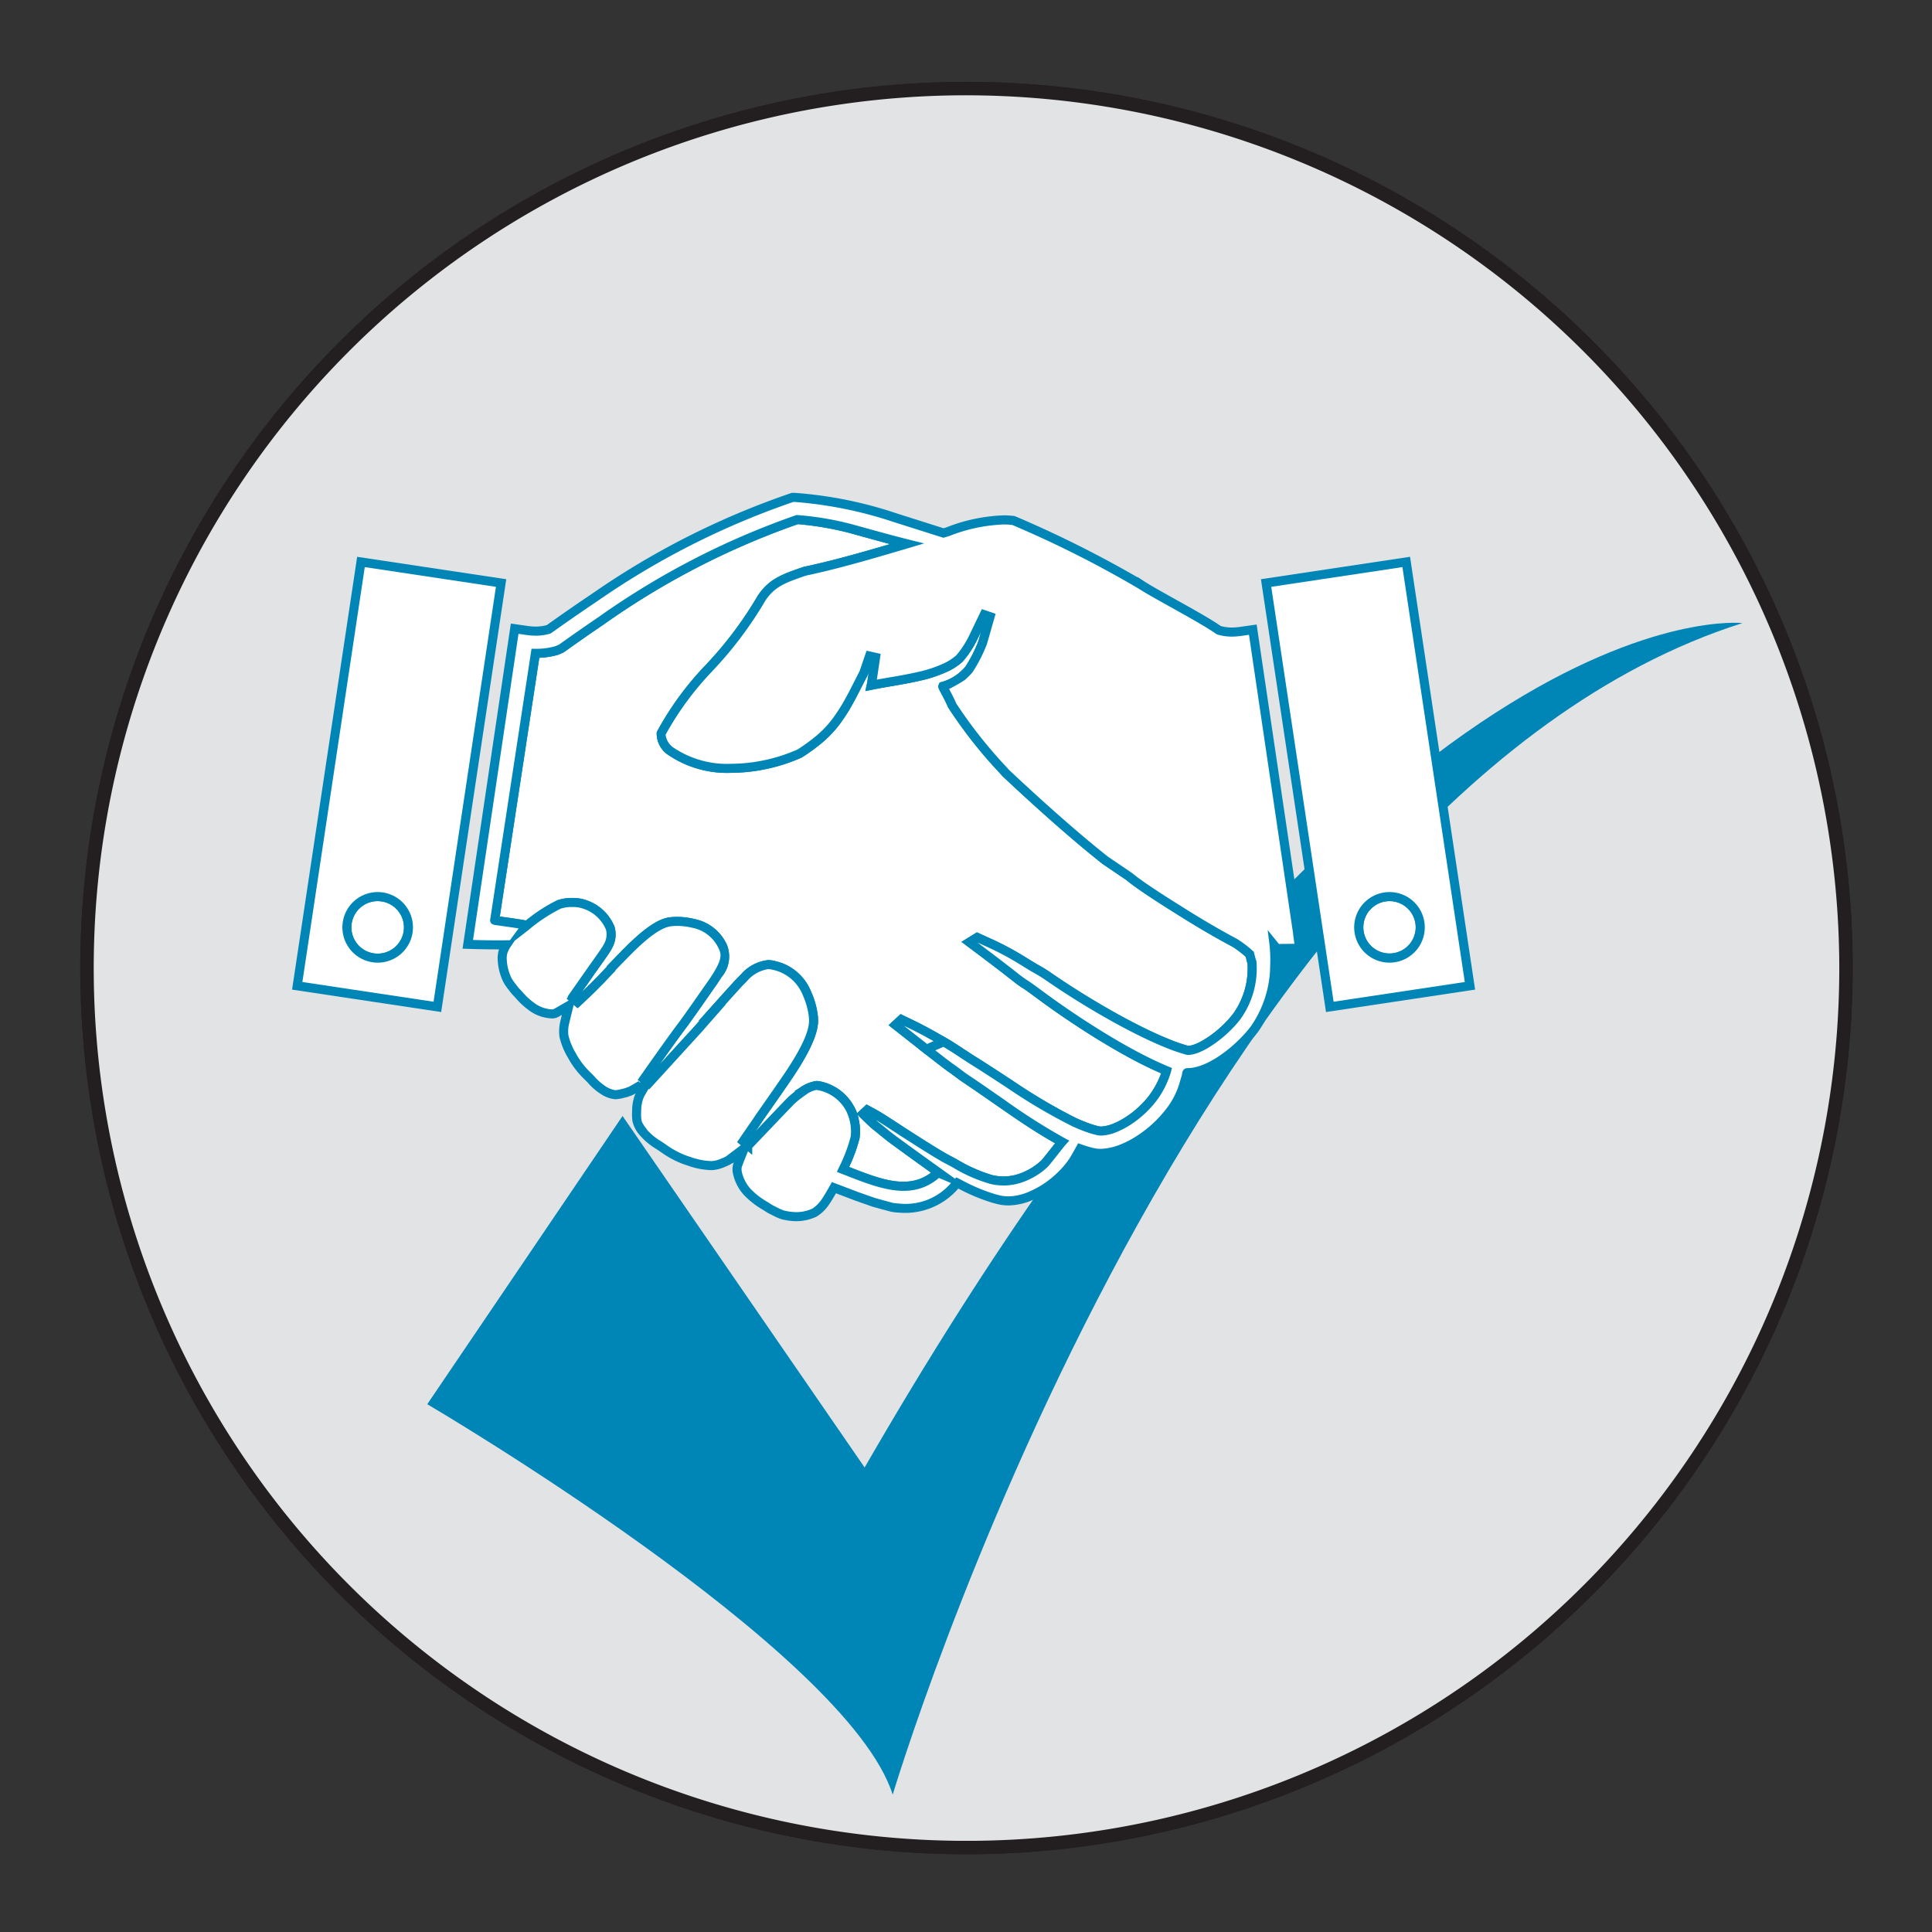 <svg xmlns="http://www.w3.org/2000/svg" viewBox="0 0 144 144"><rect x="0" y="0" width="144" height="144" fill="#333333" stroke="none"/><defs><style>      .cls-1 {        fill: #e2e3e4;      }      .cls-2 {        fill: #231f20;      }      .cls-3 {        fill: #0086b6;      }      .cls-4 {        fill: #9fddf9;        stroke: #231f20;        stroke-miterlimit: 10;        stroke-width: 0.2px;      }      .cls-5 {        fill: #fff;      }    </style></defs><g id="tub_graphic" data-name="tub graphic"><g><circle class="cls-1" cx="72.037" cy="72.155" r="65.552"></circle><path class="cls-2" d="M72.037,138.207A66.052,66.052,0,1,1,138.09,72.155,66.127,66.127,0,0,1,72.037,138.207Zm0-131.105A65.052,65.052,0,1,0,137.09,72.155,65.126,65.126,0,0,0,72.037,7.103Z"></path></g><g><line class="cls-3" x1="26.804" y1="58.187" x2="21.503" y2="48.165"></line><polygon class="cls-3" points="25.952 58.637 21.437 48.2 21.57 48.129 27.655 57.736 25.952 58.637"></polygon></g><g><line class="cls-3" x1="23.907" y1="68.394" x2="13.67" y2="73.265"></line><polygon class="cls-3" points="24.321 69.263 13.702 73.333 13.638 73.197 23.494 67.525 24.321 69.263"></polygon></g><g><line class="cls-3" x1="22.255" y1="61.994" x2="11.306" y2="59.054"></line><polygon class="cls-3" points="22.005 62.924 11.286 59.127 11.325 58.981 22.505 61.064 22.005 62.924"></polygon></g><path class="cls-4" d="M27.755,71.454S42.34,98.861,43.782,100.464s6.731,2.885,7.052,4.488,2.244,1.763,0,3.205-4.488,5.77.16,5.129,5.129-1.923,5.129-1.923l-1.122-5.93H81.782C73.529,100.848,65.17,95.329,59.97,89.565c-4.441-4.923-8.542-10.363-12.352-15.529C37.808,72.129,29.798,70.773,27.755,71.454Z"></path><path class="cls-4" d="M29.838,60.075c-3.205,0-7.853,2.404-4.007,6.411,0,0,.641.801,9.296,1.763,2.465.274,5.762.821,9.32,1.482-2.324-3.151-4.536-6.095-6.646-8.635A80.189,80.189,0,0,0,29.838,60.075Z"></path><g><path class="cls-3" d="M81.447,80.43c-9.645-1.438-22.861-4.261-33.829-6.393,3.81,5.166,7.911,10.606,12.352,15.529,5.2,5.764,13.559,11.282,21.812,15.867H97.955l-.32,5.61s3.366,1.923,4.968,2.084,4.488-.16,4.488-1.282-2.404-3.045-3.366-3.045-2.404-2.564-1.442-3.205,4.167-1.282,6.571-3.846S123.759,79.147,123.759,79.147,99.718,83.154,81.447,80.43Z"></path><path class="cls-3" d="M122.637,68.73c-.264-.013-.669,0-1.197.033V49.459c.096-.938.375-5.319-2.361-8.459-1.809-2.076-4.44-3.128-7.822-3.128a8.61,8.61,0,0,0-6.607,2.847c-4.155,4.634-3.354,13.183-3.248,14.142l4.312-.469c-.223-2.08-.266-8.071,2.17-10.782a4.222,4.222,0,0,1,3.373-1.401,5.773,5.773,0,0,1,4.538,1.625c1.72,1.953,1.33,5.184,1.327,5.206l-.02.147V69.126c-8.852.791-26.133,2.243-41.105-.556-19.714-3.686-23.56-4.968-23.56-4.968s-8.051-1.464-14.636-2.505c2.111,2.54,4.322,5.484,6.646,8.635,8.937,1.659,19.525,4.036,22.734,4.609,4.488.801,28.689,5.93,51.608,1.442,7.034-1.377,8.495-.801,8.975-4.327S125.843,68.89,122.637,68.73Z"></path></g><g><line class="cls-3" x1="34.75" y1="58.526" x2="33.516" y2="47.256"></line><polygon class="cls-3" points="33.793 58.631 33.441 47.265 33.591 47.248 35.707 58.421 33.793 58.631"></polygon></g></g><g id="hands_graphic" data-name="hands graphic"><g><circle class="cls-1" cx="72.037" cy="72.155" r="65.552"></circle><path class="cls-2" d="M72.037,138.207A66.052,66.052,0,1,1,138.09,72.155,66.127,66.127,0,0,1,72.037,138.207Zm0-131.105A65.052,65.052,0,1,0,137.09,72.155,65.126,65.126,0,0,0,72.037,7.103Z"></path></g><path class="cls-3" d="M46.401,83.179,31.846,104.661s31.283,18.352,34.691,29.104c0,0,22.166-74.261,63.337-87.325,0,0-27.343-3.104-65.43,62.937Z"></path><g><g><path class="cls-5" d="M93.147,71.121a8.497,8.497,0,0,0-1.101-.841l-.464-.25c-1.163-.63-2.576-1.469-3.825-2.267,0,0-2.702-1.667-3.564-2.412L82.382,64.124c-3.412-2.696-7.436-6.526-7.436-6.526a36.887,36.887,0,0,1-3.973-5.017c-.395-.901-.748-1.407-.688-1.422a6.719,6.719,0,0,0,1.427-.751,6.139,6.139,0,0,0,.504-.501,10.71,10.71,0,0,0,1.028-2.019l.549-1.925-.438-.149L72.5,47.598a7.187,7.187,0,0,1-.981,1.474,4.165,4.165,0,0,1-.878.604,9.476,9.476,0,0,1-2.134.732c-.756.176-1.544.31-2.306.439-.5.086-.883.156-1.265.234l.005-.023c.051-.22.29-1.874.318-2.062l-.451-.102L64.386,50.14l-.791,1.55-.063.117c-.072.135-.141.266-.213.393a13.292,13.292,0,0,1-1.01,1.585,8.085,8.085,0,0,1-1.257,1.32,14.662,14.662,0,0,1-1.441,1.05,12.771,12.771,0,0,1-5.123,1.108,7.48,7.48,0,0,1-4.422-1.228,1.597,1.597,0,0,1-.785-1.374,22.741,22.741,0,0,1,3.553-4.854,28.641,28.641,0,0,0,3.937-5.241c.782-1.148,1.647-1.449,3.214-1.99,2.386-.506,4.703-1.187,7.161-1.909l.032-.009c.139-.041.282-.084.422-.126-1.276-.318-3.593-.967-4.213-1.138a22.675,22.675,0,0,0-3.968-.667,58.492,58.492,0,0,0-14.598,7.529c-.909.617-1.87,1.286-2.895,2.018l-.09.064-.315.139-.068.018a5.359,5.359,0,0,1-1.547.2L36.87,68.592c-.013.009.783.114,1.463.215.415.062.787.122.907.159l-.071.098a12.364,12.364,0,0,1,2.505-1.653,3.039,3.039,0,0,1,1.001-.143,2.676,2.676,0,0,1,.959.16,3.113,3.113,0,0,1,1.849,1.749,1.762,1.762,0,0,1-.084,1.179,3.457,3.457,0,0,1-.309.535c-.15.235-.509.737-.747,1.07-.092.129-.168.235-.21.297l-1.376,1.965.027.024-.1.142.34.3.021-.019.021.019c.038-.036.933-.872,1.216-1.165.043-.046.331-.334.515-.517.201-.219.446-.478.706-.747l.052-.055.004-.047c.493-.513,1.008-1.036,1.307-1.337,2.021-2.022,2.828-2.093,3.261-2.131.113-.009.229-.013.344-.013A5.114,5.114,0,0,1,51.66,68.82a3.057,3.057,0,0,1,2.23,1.776c.32.64.103,1.22-.408,2.069l-.036.056c-.044.069-.12.19-.208.324-.123.185-.222.328-.286.41-.007.009-.656.945-1.252,1.792-.286.404-.569.803-.774,1.083l-.073.097c-.059.079-.128.171-.203.272-.775,1.032-2.649,3.704-2.667,3.731l.347.287.019-.021.023.019L52.14,76.588c.109-.13.266-.308.451-.519l.52-.592-.049.013c.759-.851,1.634-1.817,1.7-1.886l.022-.023c.2-.237.485-.523.599-.635l.059-.058a2.822,2.822,0,0,1,1.816-.994,1.62,1.62,0,0,1,.424.06,3.429,3.429,0,0,1,2.465,2.091,5.77,5.77,0,0,1,.473,1.68c.05.493.144,1.412-1.645,4.135-.455.697-1.527,2.222-2.04,2.954-.166.236-.289.414-.347.498-.245.37-.364.54-.486.716-.065.092-.121.173-.188.27l-.524.764.34.288.019-.02.023.02.068-.072.015.013c.026-.028,2.641-2.774,2.943-3.078.057-.062.112-.118.169-.174a6.494,6.494,0,0,1,.614-.506l.234-.169-.013-.011a2.41,2.41,0,0,1,1.038-.447,1.186,1.186,0,0,1,.171.013A3.36,3.36,0,0,1,63.32,82.562a3.712,3.712,0,0,1,.421,2.194,11.887,11.887,0,0,1-.908,2.406c2.652,1.037,5.096,2.091,7.086.238.001-.001.045.018.118.049-.651-.466-2.165-1.548-3.477-2.513-.477-.351-.885-.716-1.257-1-.262-.201-.979-.917-.979-.917l.131-.121.181-.168s.388.207.514.278c.591.332,1.459.92,2.367,1.504,1.242.799,2.526,1.609,3.103,1.91a15.391,15.391,0,0,0,3.273,1.496,3.851,3.851,0,0,0,2.281-.147,4.974,4.974,0,0,0,1.665-1.025c.137-.125,1.203-1.507,1.32-1.635a47.983,47.983,0,0,1-4.588-2.929l-.749-.52c-.606-.42-1.233-.854-1.865-1.274-.128-.083-.301-.213-.481-.349-.174-.13-.404-.302-.59-.428-.199-.135-.985-.744-1.82-1.396-1.116-.872-2.318-1.822-2.318-1.822l.434-.402.73.351c.498.234,1.47.746,2.427,1.31.361.213.721.434,1.051.65.552.365.925.607,1.142.743.733.457,1.484.948,2.087,1.342l.608.398a42.191,42.191,0,0,0,4.776,2.825,11.255,11.255,0,0,0,1.208.491c.201.067.393.122.583.168l.113.023c.015.002.029.005.043.006.031.002.073.005.116.006l.047-.001a3.005,3.005,0,0,0,.954-.224,5.842,5.842,0,0,0,1.04-.545,7.371,7.371,0,0,0,1.804-1.662,6.504,6.504,0,0,0,1.043-2.065c-.228-.095-.45-.194-.674-.294-.579-.263-1.167-.555-1.801-.896-1.079-.58-2.187-1.236-3.387-2.003-1.122-.718-2.211-1.462-3.236-2.21-.154-.108-1.169-.874-1.468-1.053a6.263,6.263,0,0,1-.531-.376c-.056-.042-.89-.712-2.717-2.087l-.879-.658.576-.355.735.334a21.922,21.922,0,0,1,2.388,1.24l.098.061c.468.289.998.617,1.182.717a9.907,9.907,0,0,1,.949.59c.255.177.515.351.773.524,1.025.682,2.095,1.346,3.177,1.973,1.169.678,2.236,1.248,3.261,1.741.59.284,1.127.523,1.641.729a12.273,12.273,0,0,0,1.477.505l.042.001c.885.005,2.648-1.231,3.632-2.544l.013-.017a6.124,6.124,0,0,0,1.111-3.951C93.31,71.771,93.247,71.495,93.147,71.121Z"></path><path class="cls-3" d="M72.746,88.973l-2.761-1.18c-2.042,1.736-4.45.791-6.997-.208l-.611-.239.15-.325a11.555,11.555,0,0,0,.883-2.329,3.421,3.421,0,0,0-.375-1.95,3.03,3.03,0,0,0-2.074-1.49.847.847,0,0,0-.124-.01h-.001a1.794,1.794,0,0,0-.654.271l-.405.292a6.161,6.161,0,0,0-.581.48c-.046.045-.097.097-.15.155-.309.312-2.925,3.059-2.946,3.081l-.033.035v.521l-1.129-.954.697-1.016c.067-.098.124-.18.19-.274l.015-.021c.116-.166.234-.336.466-.686.061-.09.185-.268.352-.505l.106-.151c.526-.75,1.506-2.147,1.928-2.794,1.724-2.624,1.638-3.465,1.592-3.917a5.454,5.454,0,0,0-.437-1.56,3.107,3.107,0,0,0-2.253-1.919,1.282,1.282,0,0,0-.338-.048H57.25a2.581,2.581,0,0,0-1.58.904l-.051.05c-.084.083-.376.374-.578.613l-.039.041c-.041.043-.449.493-.939,1.038l.03-.008-1.301,1.481c-.16.183-.296.338-.394.454l-3.995,4.377-.023-.019-.018.02-.834-.69.177-.255c.017-.024,1.891-2.697,2.675-3.741.074-.101.144-.193.204-.273l.072-.096c.201-.275.483-.673.768-1.075.469-.666.972-1.389,1.167-1.669.056-.081.089-.128.091-.13.043-.056.123-.165.274-.394.085-.131.161-.251.204-.319l.038-.059c.518-.861.614-1.284.389-1.734a2.738,2.738,0,0,0-2.022-1.602,4.796,4.796,0,0,0-1.097-.131c-.1,0-.209.003-.316.012-.359.031-1.114.097-3.048,2.033-.294.295-.76.769-1.22,1.246l-.004.046-.135.141c-.276.286-.511.536-.701.743-.254.253-.486.485-.515.517-.25.259-.934.902-1.216,1.166l-.24.225-.023-.02-.022.02-.796-.703.102-.144-.026-.023,1.548-2.21c.038-.054.102-.145.18-.254l.05-.07c.23-.322.578-.809.719-1.03a3.213,3.213,0,0,0,.282-.483,1.444,1.444,0,0,0,.079-.932,2.78,2.78,0,0,0-1.658-1.553,2.341,2.341,0,0,0-.835-.136,2.656,2.656,0,0,0-.873.119,12.039,12.039,0,0,0-2.425,1.607l-1.883,1.458,1.161-1.591c-.102-.016-.223-.035-.37-.057-.279-.042-.578-.084-.832-.12-.18-.025-.337-.048-.45-.064-.227-.034-.406-.06-.46-.287l-.015-.064,3.09-20.255.296.006a5.048,5.048,0,0,0,1.456-.189l.042-.011.259-.114.063-.044c1.006-.719,1.982-1.399,2.9-2.022A58.85,58.85,0,0,1,59.306,38.408l.057-.02.061.001a22.839,22.839,0,0,1,4.042.676l.263.073c.843.234,2.817.783,3.954,1.067l1.198.298-1.338.399c-.09.027-.18.054-.269.08l-.057.017c-2.446.719-4.757,1.398-7.141,1.904-1.528.527-2.301.797-3.017,1.841a28.711,28.711,0,0,1-3.931,5.241l-.041.047a22.614,22.614,0,0,0-3.475,4.724,1.359,1.359,0,0,0,.659,1.014,7.147,7.147,0,0,0,4.218,1.159h.03A12.44,12.44,0,0,0,59.45,55.858a14.232,14.232,0,0,0,1.384-1.01,7.769,7.769,0,0,0,1.205-1.265,13.014,13.014,0,0,0,.985-1.547c.071-.126.139-.254.209-.387l.064-.119.777-1.522.512-1.51,1.053.237-.051.347c-.102.699-.18,1.225-.235,1.573.236-.044.491-.09.792-.141.758-.129,1.54-.261,2.286-.435a9.156,9.156,0,0,0,2.056-.703,3.819,3.819,0,0,0,.805-.554,7.095,7.095,0,0,0,.902-1.368l.987-2.056,1.025.349-.648,2.263A11.174,11.174,0,0,1,72.47,50.13a6.266,6.266,0,0,1-.533.53l-.044.033a10.19,10.19,0,0,1-1.154.656c.133.247.328.611.538,1.087a34.561,34.561,0,0,0,3.735,4.729l.176.199c.227.216,4.117,3.899,7.393,6.488l1.833,1.244c.832.719,3.493,2.364,3.52,2.38,1.252.8,2.674,1.643,3.809,2.258l.463.25a8.167,8.167,0,0,1,1.159.88l.081.068.027.102c.049.181.088.34.118.457l.017.067.029.018.017.165a6.457,6.457,0,0,1-1.165,4.173l-.027.037c-.947,1.264-2.813,2.676-3.895,2.676H88.56l-.088-.002-.035-.009a12.666,12.666,0,0,1-1.52-.519c-.52-.209-1.063-.45-1.663-.739-1.031-.496-2.106-1.069-3.285-1.753-1.089-.631-2.164-1.299-3.195-1.984-.26-.174-.521-.35-.778-.527a9.544,9.544,0,0,0-.917-.571c-.183-.099-.661-.394-1.123-.68l-.175-.109a21.623,21.623,0,0,0-2.349-1.22l-.571-.26-.001.001.482.361c1.032.777,1.922,1.46,2.644,2.03l.073.057c.233.175.382.286.499.355.218.13.722.5,1.219.868.131.097.231.171.272.2,1.022.746,2.105,1.486,3.224,2.202,1.197.766,2.298,1.417,3.364,1.99.627.336,1.209.626,1.781.886.22.099.44.196.664.29l.268.111-.07.281a6.812,6.812,0,0,1-1.103,2.189,7.715,7.715,0,0,1-1.887,1.74,6.198,6.198,0,0,1-1.102.577,3.351,3.351,0,0,1-1.064.247l-.053.001c-.062-.001-.112-.004-.147-.006-.026-.002-.04-.005-.055-.007l-.144-.028c-.212-.051-.412-.108-.623-.179a11.615,11.615,0,0,1-1.244-.506,41.81,41.81,0,0,1-4.748-2.804l-.677-.443c-.665-.435-1.373-.896-2.082-1.338-.221-.138-.596-.383-1.149-.748-.301-.198-.651-.413-1.036-.641-.964-.569-1.919-1.07-2.399-1.296l-.389-.188c.448.353,1.189.936,1.895,1.488,1.286,1.005,1.69,1.307,1.802,1.383.187.127.409.293.587.426l.016.012c.161.122.342.258.463.337.614.408,1.212.821,1.873,1.28l.836.58A46.827,46.827,0,0,0,79.32,84.812l.383.206-.294.32c-.039.043-.259.321-.452.566-.554.702-.8,1.009-.889,1.09a5.291,5.291,0,0,1-1.773,1.091l-.04.015a4.221,4.221,0,0,1-2.416.149,11.378,11.378,0,0,1-2.818-1.233c-.204-.11-.392-.212-.555-.296-.489-.255-1.513-.885-3.131-1.926-.256-.165-.509-.33-.753-.489-.469-.306-.919-.6-1.29-.825.087.08.164.146.216.186.159.121.324.257.498.4.238.196.484.398.753.596,1.225.901,2.651,1.922,3.336,2.413Zm-9.458-1.996c2.355.924,4.408,1.715,6.105.425-.752-.538-1.967-1.411-3.033-2.195-.284-.209-.537-.417-.782-.618-.168-.138-.327-.269-.48-.386-.272-.208-.937-.872-1.012-.947l-.167-.168a4.185,4.185,0,0,1,.153,1.732A11.24,11.24,0,0,1,63.288,86.977Zm1.297-4.659.212.113s.393.21.521.282c.434.244,1.017.625,1.635,1.027.243.159.495.323.749.487,1.601,1.03,2.607,1.649,3.077,1.895.165.085.356.189.564.301A11.34,11.34,0,0,0,73.95,87.583a3.559,3.559,0,0,0,2.067-.115l.041-.015a4.649,4.649,0,0,0,1.556-.959c.078-.077.538-.661.813-1.009.083-.106.155-.197.216-.274-1.474-.822-2.847-1.772-4.177-2.693l-.836-.581c-.659-.457-1.254-.868-1.859-1.27-.138-.09-.322-.228-.498-.361l-.014-.01c-.173-.129-.388-.29-.562-.408-.178-.12-.779-.582-1.839-1.409-1.117-.873-2.32-1.823-2.32-1.823l-.31-.245.893-.826.937.451c.49.23,1.469.744,2.452,1.324.395.233.753.454,1.064.658.549.363.92.604,1.136.739.714.445,1.426.909,2.093,1.346l.676.442a41.339,41.339,0,0,0,4.668,2.759,10.949,10.949,0,0,0,1.17.476c.192.064.373.116.554.16l.101.02c.025.003.06.005.096.005l.035-.001a2.688,2.688,0,0,0,.84-.201,5.5,5.5,0,0,0,.979-.513,7.019,7.019,0,0,0,1.72-1.584,6.606,6.606,0,0,0,.903-1.667q-.203-.088-.404-.179c-.587-.267-1.183-.563-1.823-.907-1.082-.582-2.197-1.241-3.409-2.016-1.13-.724-2.225-1.471-3.253-2.222-.037-.026-.143-.104-.28-.206-.335-.247-.957-.708-1.162-.83a6.515,6.515,0,0,1-.561-.396l-.085-.067c-.719-.567-1.604-1.247-2.632-2.02l-1.275-.955,1.15-.71.899.409a22.27,22.27,0,0,1,2.425,1.26l.175.108c.433.267.923.57,1.089.66a10.197,10.197,0,0,1,.981.61c.253.175.511.349.768.52,1.018.677,2.081,1.337,3.159,1.962,1.164.675,2.224,1.241,3.239,1.729.585.282,1.115.517,1.621.72a12.263,12.263,0,0,0,1.396.481c.712-.007,2.388-1.113,3.359-2.409l.008-.011a5.793,5.793,0,0,0,1.054-3.689c-.015-.049-.03-.11-.049-.187-.023-.092-.053-.21-.088-.345a8.062,8.062,0,0,0-.963-.733l-.463-.25c-1.165-.631-2.567-1.462-3.847-2.28-.106-.065-2.7-1.668-3.587-2.428l-1.816-1.231c-3.385-2.675-7.419-6.508-7.459-6.546l-.02-.021-.185-.209a34.588,34.588,0,0,1-3.836-4.879l-.008-.018c-.207-.472-.402-.832-.531-1.071-.175-.323-.24-.444-.162-.619l.067-.152.167-.044a3.617,3.617,0,0,0,1.757-1.146,10.328,10.328,0,0,0,.963-1.905l.201-.704-.321.668a7.419,7.419,0,0,1-1.058,1.578,4.506,4.506,0,0,1-.949.654,9.789,9.789,0,0,1-2.212.761c-.767.179-1.56.313-2.326.443-.507.087-.882.156-1.255.232l-.505.102.111-.52c.009-.041.039-.196.144-.89l-.068.19-.858,1.673c-.072.136-.143.269-.216.399A13.639,13.639,0,0,1,62.578,53.99a8.44,8.44,0,0,1-1.309,1.375,14.995,14.995,0,0,1-1.473,1.074l-.049.026a13.13,13.13,0,0,1-5.229,1.137h-.032A7.817,7.817,0,0,1,49.86,56.304a1.911,1.911,0,0,1-.914-1.683l.007-.057.026-.052A22.909,22.909,0,0,1,52.58,49.585l.042-.047a28.148,28.148,0,0,0,3.853-5.133l.017-.028c.848-1.244,1.802-1.574,3.383-2.119l.04-.011c2.142-.454,4.235-1.052,6.423-1.694-1.034-.276-2.195-.599-2.791-.764l-.25-.069a23.005,23.005,0,0,0-3.823-.653A58.237,58.237,0,0,0,45.01,46.535c-.913.619-1.885,1.296-2.888,2.013l-.151.098-.366.157-.068.018a5.89,5.89,0,0,1-1.341.209L37.254,68.311l.291.041c.256.036.556.078.837.12.459.068.693.109.823.137a12.091,12.091,0,0,1,2.342-1.512,3.364,3.364,0,0,1,1.129-.168,3.011,3.011,0,0,1,1.082.184A3.444,3.444,0,0,1,45.8,69.06a2.065,2.065,0,0,1-.085,1.415l-.009.021a3.81,3.81,0,0,1-.339.588c-.143.225-.483.7-.731,1.047l-.049.069c-.076.107-.139.195-.177.249l-1.045,1.492c.264-.251.54-.515.673-.653.059-.064.516-.518.52-.522.176-.192.405-.434.67-.71l.004-.048.083-.086c.488-.508.998-1.026,1.311-1.341,2.109-2.111,2.995-2.187,3.471-2.229.129-.01.255-.015.375-.014a5.416,5.416,0,0,1,1.281.158,3.383,3.383,0,0,1,2.438,1.948,2.368,2.368,0,0,1-.42,2.394l-.039.061c-.045.071-.123.193-.211.329-.133.2-.234.345-.302.434l-.073.105c-.195.28-.699,1.005-1.169,1.673-.288.406-.572.807-.778,1.088l-.076.1c-.059.078-.127.169-.201.27-.426.568-1.181,1.626-1.779,2.47L51.89,76.361c.06-.072.142-.166.238-.276l-.063.017.745-.835c.732-.821,1.631-1.814,1.708-1.894l.017-.017c.219-.257.523-.561.612-.648l.059-.058a3.111,3.111,0,0,1,2.045-1.09h.01a1.95,1.95,0,0,1,.512.072,3.758,3.758,0,0,1,2.675,2.263,6.078,6.078,0,0,1,.508,1.799c.054.536.156,1.532-1.698,4.356-.428.656-1.412,2.059-1.941,2.812l-.105.15c-.165.235-.288.412-.345.496-.233.352-.353.525-.471.694l-.016.022-.077.111c.803-.843,2.045-2.144,2.256-2.357.052-.057.111-.117.172-.177a6.944,6.944,0,0,1,.533-.45l-.034-.028.389-.252a2.798,2.798,0,0,1,1.219-.501h.004a1.537,1.537,0,0,1,.219.017,3.689,3.689,0,0,1,2.546,1.798,2.8,2.8,0,0,1,.275.587Z"></path></g><g><path class="cls-5" d="M103.225,66.853a2.293,2.293,0,1,0,2.608,1.926A2.292,2.292,0,0,0,103.225,66.853Z"></path><path class="cls-3" d="M103.56,71.751a2.631,2.631,0,0,1-.385-5.232h0a2.63,2.63,0,0,1,.782,5.202A2.659,2.659,0,0,1,103.56,71.751Zm.01-4.586a1.98,1.98,0,0,0-.295.022h0a1.948,1.948,0,1,0,.295-.022Z"></path></g><g><path class="cls-5" d="M28.491,66.853a2.293,2.293,0,1,0,1.926,2.608A2.292,2.292,0,0,0,28.491,66.853Z"></path><path class="cls-3" d="M28.155,71.751a2.634,2.634,0,0,1-2.607-3.022,2.63,2.63,0,1,1,2.607,3.022Zm-.01-4.586a1.96,1.96,0,1,0,.295.022h0A1.981,1.981,0,0,0,28.145,67.165Z"></path></g><g><path class="cls-5" d="M67.183,75.989l-.434.402s1.202.95,2.318,1.822c.407-.191.835-.369,1.272-.562-.957-.565-1.929-1.077-2.427-1.31Z"></path><path class="cls-3" d="M69.022,78.606l-.163-.128c-1.117-.873-2.32-1.823-2.32-1.823l-.31-.245.893-.826.937.451c.49.23,1.469.744,2.452,1.324l.567.335-.603.265c-.14.062-.279.122-.417.182-.296.128-.576.249-.848.377ZM67.38,76.459c.414.327,1.077.849,1.732,1.361.157-.071.316-.141.478-.212-.752-.426-1.439-.782-1.822-.962Z"></path></g><g><path class="cls-5" d="M96.777,69.908q-.077-.498-.154-1L93.377,46.933l-.867.123a5.013,5.013,0,0,1-.709.056,3.559,3.559,0,0,1-.939-.132l-.034-.015c-1.058-.763-3.924-2.263-5.336-3.104-.143-.09-.287-.178-.431-.266l-.077-.05,0,.003a81.237,81.237,0,0,0-9.446-4.752,6.072,6.072,0,0,0-.749-.045,12.484,12.484,0,0,0-4.167.887c-.102.028-.204.059-.305.088L66.737,38.592a30.858,30.858,0,0,0-7.539-1.52l-.138.006-.129.046a59.362,59.362,0,0,0-14.635,7.429c-1.055.707-2.178,1.483-3.388,2.346l-.033.015a3.578,3.578,0,0,1-.939.128,5.059,5.059,0,0,1-.709-.058l-.866-.124L34.867,70.386s.839.028,1.719.037c.405.004.817.005,1.162-.003l-.008.011a2.57,2.57,0,0,0-.26.564,2.336,2.336,0,0,0-.049.334,3.859,3.859,0,0,0,.393,1.724,3.332,3.332,0,0,0,.314.465l.113.144a3.115,3.115,0,0,0,.35.403l.038.039a5.533,5.533,0,0,0,1.014.945l.12.085a2.747,2.747,0,0,0,1.362.436c.029,0,.051,0,.064-.001l.024-.002a.701.701,0,0,0,.295-.106l.869-.501-.028.114.012-.008L42.117,76.1c-.017.068-.032.134-.044.195a2.748,2.748,0,0,0-.036.941,5.051,5.051,0,0,0,.591,1.434l.098.178a6.194,6.194,0,0,0,1.023,1.306c.086.081.182.18.289.29l.021.022a4.253,4.253,0,0,0,.966.83,1.986,1.986,0,0,0,.827.297c.015,0,.031,0,.049-.001a2.689,2.689,0,0,0,.432-.07c.134-.032.229-.057.354-.091a.483.483,0,0,0,.054-.019,1.686,1.686,0,0,1,.174-.061,5.829,5.829,0,0,0,.623-.339l.057.057.501-.168-.336.585a2.442,2.442,0,0,0-.177.413,3.299,3.299,0,0,0-.125.685c-.006.144-.011.259-.012.419a3.286,3.286,0,0,0,.028.518c.039.263.155.447.532.947a4.767,4.767,0,0,0,1.122.905l.075.05c.12.081.233.156.327.224a6.612,6.612,0,0,0,1.639.846l.209.066a5.237,5.237,0,0,0,1.631.318l.041,0a2.338,2.338,0,0,0,.7-.153,5.487,5.487,0,0,0,.531-.236l1.041-.788-.021.054.084-.062-.003.007.069-.052-.299.749c-.042.104-.157.398-.189.507a1.047,1.047,0,0,0-.015.413l.003.033a3.076,3.076,0,0,0,.779,1.528l.123.12a5.993,5.993,0,0,0,1.259.929l.041.029a3.187,3.187,0,0,0,.487.28l.177.09a3.537,3.537,0,0,0,.538.229,4.254,4.254,0,0,0,1.003.13l.103-.001a3.223,3.223,0,0,0,1.244-.299,2.679,2.679,0,0,0,.831-.827c.121-.167.393-.624.622-1.033l1.456.553c.41.155.753.274,1.098.394l.02.006c.152.053.298.103.415.146.528.147,1.172.319,1.365.369.124.032.491.05.673.066a5,5,0,0,0,4.168-1.888c.06.03.126.065.202.105a13.919,13.919,0,0,0,2.462,1.038q.159.046.318.086l.188.044c.048.01.096.02.138.026a2.938,2.938,0,0,0,.468.039c.068,0,.137-.001.205-.005a4.396,4.396,0,0,0,1.305-.288,7.203,7.203,0,0,0,2.266-1.426,7.06,7.06,0,0,0,.912-.998,4.867,4.867,0,0,0,.341-.521l.362-.643c.053.019.106.037.159.055.246.082.479.15.73.21l.231.045c.042.006.083.012.134.017.081.007.163.011.246.012.03,0,.061,0,.103-.002l.028-.001a4.576,4.576,0,0,0,1.464-.334,7.506,7.506,0,0,0,1.34-.7,9.131,9.131,0,0,0,2.229-2.058,6.175,6.175,0,0,0,1.039-1.989l.219-.759s-.01-.17.055-.17c1.766.011,3.981-1.885,4.99-3.23l.061-.083a8.405,8.405,0,0,0,1.434-4.009l.018.012a18.808,18.808,0,0,0-.031-2.185c.064.079.125.159.183.242.88-.001,1.719-.022,1.719-.022l-.107-.768Zm-4.57,5.819-.013.017c-.984,1.313-2.747,2.549-3.632,2.544l-.042-.001a12.273,12.273,0,0,1-1.477-.505c-.514-.206-1.051-.445-1.641-.729-1.026-.493-2.092-1.063-3.261-1.741-1.082-.627-2.152-1.291-3.177-1.973-.258-.173-.517-.347-.773-.524a9.907,9.907,0,0,0-.949-.59c-.185-.1-.714-.428-1.182-.717l-.098-.061a21.922,21.922,0,0,0-2.388-1.24l-.735-.334-.576.355.879.658c1.827,1.375,2.661,2.045,2.717,2.087a6.263,6.263,0,0,0,.531.376c.299.179,1.313.944,1.468,1.053,1.025.749,2.114,1.492,3.236,2.21,1.2.768,2.307,1.423,3.387,2.003.634.341,1.222.633,1.801.896.224.1.447.199.674.294a6.504,6.504,0,0,1-1.043,2.065,7.371,7.371,0,0,1-1.804,1.662,5.842,5.842,0,0,1-1.04.545,3.005,3.005,0,0,1-.954.224l-.047.001c-.043-.001-.085-.004-.116-.006-.014-.002-.029-.004-.043-.006l-.113-.023c-.19-.045-.381-.101-.583-.168a11.255,11.255,0,0,1-1.208-.491,42.191,42.191,0,0,1-4.776-2.825l-.608-.398c-.603-.395-1.355-.885-2.087-1.342-.217-.136-.589-.378-1.142-.743-.331-.216-.69-.437-1.051-.65-.438.193-.866.371-1.272.562.835.653,1.622,1.262,1.82,1.396.186.126.416.298.59.428.18.137.353.266.481.349.632.42,1.26.854,1.865,1.274l.749.52A47.983,47.983,0,0,0,79.16,85.11c-.117.128-1.182,1.51-1.32,1.635a4.974,4.974,0,0,1-1.665,1.025,3.851,3.851,0,0,1-2.281.147,15.391,15.391,0,0,1-3.273-1.496c-.577-.301-1.862-1.111-3.103-1.91-.907-.584-1.776-1.172-2.367-1.504-.126-.071-.514-.278-.514-.278l-.181.168-.131.121s.716.717.979.917c.372.284.78.65,1.257,1,1.312.965,2.826,2.047,3.477,2.513-.072-.031-.117-.049-.118-.049-1.991,1.854-4.434.799-7.086-.238a11.887,11.887,0,0,0,.908-2.406,3.712,3.712,0,0,0-.421-2.194,3.36,3.36,0,0,0-2.311-1.644,1.186,1.186,0,0,0-.171-.013,2.41,2.41,0,0,0-1.038.447l.013.011-.234.169a6.494,6.494,0,0,0-.614.506c-.056.055-.112.111-.169.174-.301.304-2.916,3.05-2.943,3.078l-.015-.013-.068.072-.023-.02-.019.02-.34-.288.524-.764c.066-.097.122-.178.188-.27.122-.175.241-.346.486-.716.058-.084.181-.261.347-.498.513-.732,1.586-2.257,2.04-2.954,1.789-2.723,1.695-3.642,1.645-4.135a5.77,5.77,0,0,0-.473-1.68,3.429,3.429,0,0,0-2.465-2.091,1.62,1.62,0,0,0-.424-.06,2.822,2.822,0,0,0-1.816.994l-.059.058c-.114.113-.399.399-.599.635l-.022.023c-.066.069-.941,1.034-1.7,1.886l.049-.013-.52.592c-.185.211-.342.389-.451.519l-3.768,4.127-.023-.019-.019.021-.347-.287c.019-.027,1.893-2.699,2.667-3.731.075-.102.144-.194.203-.272l.073-.097c.205-.28.488-.679.774-1.083.596-.846,1.245-1.782,1.252-1.792.064-.083.163-.225.286-.41.087-.135.164-.256.208-.324l.036-.056c.511-.848.728-1.429.408-2.069A3.057,3.057,0,0,0,51.66,68.82a5.114,5.114,0,0,0-1.189-.144c-.115-.001-.231.004-.344.013-.433.038-1.24.108-3.261,2.131-.299.3-.815.824-1.307,1.337l-.004.047-.052.055c-.259.27-.504.529-.706.747-.184.183-.472.47-.515.517-.283.293-1.178,1.129-1.216,1.165l-.021-.019-.021.019-.34-.3.1-.142-.027-.024,1.376-1.965c.043-.062.119-.168.21-.297.237-.332.597-.835.747-1.07a3.457,3.457,0,0,0,.309-.535,1.762,1.762,0,0,0,.084-1.179,3.113,3.113,0,0,0-1.849-1.749,2.676,2.676,0,0,0-.959-.16,3.039,3.039,0,0,0-1.001.143,12.364,12.364,0,0,0-2.505,1.653l.071-.098c-.12-.037-.492-.097-.907-.159-.68-.101-1.476-.206-1.463-.215l3.036-19.898a5.359,5.359,0,0,0,1.547-.2l.068-.018.315-.139.09-.064c1.026-.733,1.986-1.402,2.895-2.018a58.492,58.492,0,0,1,14.598-7.529,22.675,22.675,0,0,1,3.968.667c.62.172,2.936.82,4.213,1.138-.141.042-.283.086-.422.126l-.032.009c-2.458.722-4.775,1.404-7.161,1.909-1.567.541-2.432.842-3.214,1.99a28.641,28.641,0,0,1-3.937,5.241,22.741,22.741,0,0,0-3.553,4.854,1.597,1.597,0,0,0,.785,1.374,7.48,7.48,0,0,0,4.422,1.228,12.771,12.771,0,0,0,5.123-1.108,14.662,14.662,0,0,0,1.441-1.05,8.085,8.085,0,0,0,1.257-1.32,13.292,13.292,0,0,0,1.01-1.585c.072-.128.141-.258.213-.393l.063-.117.791-1.55.422-1.246.451.102c-.027.188-.267,1.842-.318,2.062l-.005.023c.382-.078.766-.148,1.265-.234.761-.129,1.55-.263,2.306-.439a9.476,9.476,0,0,0,2.134-.732,4.165,4.165,0,0,0,.878-.604A7.187,7.187,0,0,0,72.5,47.598l.857-1.784.438.149-.549,1.925a10.71,10.71,0,0,1-1.028,2.019,6.139,6.139,0,0,1-.504.501,6.719,6.719,0,0,1-1.427.751c-.06.015.292.521.688,1.422a36.887,36.887,0,0,0,3.973,5.017s4.024,3.83,7.436,6.526l1.812,1.227c.862.745,3.564,2.412,3.564,2.412,1.249.798,2.662,1.637,3.825,2.267l.464.25a8.497,8.497,0,0,1,1.101.841c.1.373.163.649.171.655A6.124,6.124,0,0,1,92.207,75.727Z"></path><path class="cls-3" d="M59.362,91.02a4.601,4.601,0,0,1-1.09-.141l-.025-.007a3.88,3.88,0,0,1-.59-.251l-.171-.087a3.415,3.415,0,0,1-.542-.315l-.014-.01a6.311,6.311,0,0,1-1.31-.969l-.144-.142a3.423,3.423,0,0,1-.86-1.703l-.005-.049a1.342,1.342,0,0,1,.028-.538c.013-.042.034-.103.058-.169l-.126.095.015-.034-.029.021.01-.026-.133.094a5.851,5.851,0,0,1-.564.251,2.719,2.719,0,0,1-.818.175l-.045,0a5.524,5.524,0,0,1-1.734-.335l-.205-.065a6.981,6.981,0,0,1-1.735-.894c-.091-.065-.199-.138-.315-.216l-.076-.051a4.973,4.973,0,0,1-1.205-.985A2.383,2.383,0,0,1,47.14,83.57a3.657,3.657,0,0,1-.032-.571c.002-.164.006-.282.012-.43a3.613,3.613,0,0,1,.137-.763,2.175,2.175,0,0,1,.121-.312,2.626,2.626,0,0,1-.366.18,1.352,1.352,0,0,0-.145.051l-.017.006a.637.637,0,0,1-.08.027c-.125.034-.223.059-.36.092a3.017,3.017,0,0,1-.492.079c-.026.001-.047.002-.068.002a2.258,2.258,0,0,1-.977-.332,4.447,4.447,0,0,1-1.056-.895l-.024-.025c-.102-.106-.195-.201-.278-.279A6.568,6.568,0,0,1,42.43,79.012l-.099-.179a5.353,5.353,0,0,1-.626-1.527,3.184,3.184,0,0,1,.034-1.07c.015-.075.031-.146.05-.219l.09-.374-.193.111a1.024,1.024,0,0,1-.435.15l-.025.002c-.024.002-.055.002-.094.002a3.092,3.092,0,0,1-1.534-.485l-.021-.013-.12-.085a5.832,5.832,0,0,1-1.069-.994l-.022-.023a3.429,3.429,0,0,1-.383-.44l-.112-.143a3.685,3.685,0,0,1-.341-.505l-.011-.021a4.19,4.19,0,0,1-.427-1.879l.001-.021a2.691,2.691,0,0,1,.057-.382,1.317,1.317,0,0,1,.049-.155q-.283,0-.617-.003c-.874-.009-1.718-.037-1.727-.038l-.378-.013,3.598-24.232,1.199.172a4.744,4.744,0,0,0,.661.054,3.517,3.517,0,0,0,.815-.108c1.191-.849,2.289-1.61,3.357-2.325a59.706,59.706,0,0,1,14.71-7.467l.177-.063.189-.008a30.696,30.696,0,0,1,7.657,1.536l3.482,1.104.024-.007c.057-.017.115-.033.172-.049a12.843,12.843,0,0,1,4.27-.904H74.79a6.419,6.419,0,0,1,.791.047l.049.006.045.02a83.392,83.392,0,0,1,9.106,4.544l.007-.023.548.359c.112.069.225.138.336.208.495.294,1.183.678,1.911,1.084,1.326.739,2.697,1.502,3.404,2.005a3.175,3.175,0,0,0,.815.111h.003a4.71,4.71,0,0,0,.658-.053l1.199-.17,3.506,23.677-.019.001.108.776-.379.009c-.008,0-.73.018-1.529.021.012.353.004.707-.004,1.035-.005.205-.009.398-.008.57l.004.582-.081-.046a8.87,8.87,0,0,1-1.432,3.65l-.069.095c-.942,1.255-3.087,3.206-5.011,3.358l-.201.695a6.512,6.512,0,0,1-1.095,2.101,9.469,9.469,0,0,1-2.312,2.135,7.841,7.841,0,0,1-1.401.732,4.919,4.919,0,0,1-1.573.357L82.13,86.3c-.046.001-.08.002-.115.002-.09,0-.18-.006-.27-.013-.063-.006-.109-.013-.155-.019l-.246-.047c-.236-.057-.447-.116-.667-.187l-.225.399a5.162,5.162,0,0,1-.365.557,7.394,7.394,0,0,1-.955,1.045,7.547,7.547,0,0,1-2.373,1.492,4.743,4.743,0,0,1-1.408.31c-.074.004-.15.005-.225.005a3.268,3.268,0,0,1-.522-.044c-.04-.006-.096-.017-.151-.029l-.195-.046c-.114-.029-.224-.058-.334-.09a14.21,14.21,0,0,1-2.498-1.048,5.238,5.238,0,0,1-4.272,1.807c-.049-.005-.112-.009-.18-.014a3.699,3.699,0,0,1-.547-.062c-.204-.053-.855-.227-1.371-.371l-.025-.008c-.116-.042-.26-.092-.411-.145l-.014-.005c-.371-.128-.707-.245-1.112-.398l-1.186-.451c-.184.321-.388.659-.499.812a3.006,3.006,0,0,1-.928.916l-.027.015a3.535,3.535,0,0,1-1.376.334Zm-.912-.792a3.91,3.91,0,0,0,.911.117l.096-.001a2.903,2.903,0,0,0,1.084-.257,2.376,2.376,0,0,0,.721-.729c.104-.144.362-.574.601-1l.142-.254,1.728.657c.397.15.728.265,1.089.39l.015.005c.154.053.297.103.413.145.51.142,1.146.312,1.346.364.061.015.299.033.427.042.073.005.14.01.192.015a4.462,4.462,0,0,0,3.667-1.545l-.897-.383c-2.042,1.736-4.45.791-6.997-.208l-.611-.239.15-.325a11.555,11.555,0,0,0,.883-2.329,3.421,3.421,0,0,0-.375-1.95,3.03,3.03,0,0,0-2.074-1.49.847.847,0,0,0-.124-.01h-.001a1.794,1.794,0,0,0-.654.271l-.405.292a6.161,6.161,0,0,0-.581.48c-.046.045-.097.097-.15.155-.309.312-2.925,3.059-2.946,3.081l-.033.035v.521l-.319-.269-.284.712c-.059.15-.154.397-.178.478a.738.738,0,0,0-.004.277l.004.042a2.773,2.773,0,0,0,.688,1.326l.114.11a5.633,5.633,0,0,0,1.193.878l.069.047a2.959,2.959,0,0,0,.438.251l.182.093A3.184,3.184,0,0,0,58.45,90.228Zm12.826-2.476.229.116c.061.031.129.066.206.107a13.6,13.6,0,0,0,2.401,1.013c.1.029.202.057.304.082l.183.043c.033.007.073.015.109.02a2.622,2.622,0,0,0,.421.035c.062.001.124-.001.185-.004a4.069,4.069,0,0,0,1.204-.268,6.871,6.871,0,0,0,2.157-1.36,6.712,6.712,0,0,0,.868-.949,4.519,4.519,0,0,0,.318-.485l.502-.892.268.097c.051.018.102.036.152.053.239.08.463.144.701.202l.216.041c.022.003.058.008.104.013.067.006.14.01.215.01.028,0,.055-.001.092-.002l.029-.001a4.249,4.249,0,0,0,1.349-.311,7.172,7.172,0,0,0,1.279-.669,8.789,8.789,0,0,0,2.146-1.98,5.84,5.84,0,0,0,.983-1.877l.206-.711a.508.508,0,0,1,.122-.346.354.354,0,0,1,.272-.117h.013c1.626,0,3.767-1.844,4.705-3.095l.058-.08a8.046,8.046,0,0,0,1.37-3.835l.019-.244c.002-.098.004-.201.006-.306a11.102,11.102,0,0,0-.037-1.556l-.146-1.173.743.918q.048.059.091.116c.447-.002.872-.008,1.161-.013l-.106-.762.009,0-.096-.625L93.092,47.315l-.534.076a5.354,5.354,0,0,1-.753.059h-.003a3.907,3.907,0,0,1-1.023-.142L90.66,47.26l-.029-.02c-.663-.478-2.105-1.282-3.377-1.99-.733-.408-1.425-.794-1.935-1.097-.117-.073-.227-.141-.337-.208l-.173-.106a80.259,80.259,0,0,0-9.361-4.712,5.837,5.837,0,0,0-.659-.036h-.001a12.197,12.197,0,0,0-4.046.866l-.03.01c-.059.016-.118.033-.178.051l-.223.064-3.678-1.166a30.666,30.666,0,0,0-7.422-1.505l-.088.004-.082.029a59.103,59.103,0,0,0-14.56,7.392c-1.058.708-2.195,1.496-3.379,2.34l-.119.06-.028.007a3.928,3.928,0,0,1-1.016.138H39.935a5.389,5.389,0,0,1-.756-.061l-.534-.076L35.257,70.06c.327.009.825.021,1.333.026.462.005.849.004,1.15-.003l.272-.006.641-.878c-.102-.016-.223-.035-.37-.057-.279-.042-.578-.084-.832-.12-.18-.025-.337-.048-.45-.064-.227-.034-.406-.06-.46-.287l-.015-.064,3.09-20.255.296.006a5.046,5.046,0,0,0,1.456-.189l.041-.011.259-.114.063-.044c1.006-.719,1.982-1.399,2.9-2.022A58.85,58.85,0,0,1,59.306,38.408l.057-.02.061.001a22.839,22.839,0,0,1,4.042.676l.263.073c.843.234,2.817.783,3.954,1.067l1.198.298-1.338.399c-.09.027-.18.054-.269.08l-.057.017c-2.446.719-4.757,1.398-7.141,1.904-1.528.527-2.301.797-3.017,1.841a28.711,28.711,0,0,1-3.931,5.241l-.041.047a22.614,22.614,0,0,0-3.475,4.724,1.359,1.359,0,0,0,.659,1.014,7.147,7.147,0,0,0,4.218,1.159h.03A12.441,12.441,0,0,0,59.45,55.859a14.238,14.238,0,0,0,1.385-1.01,7.769,7.769,0,0,0,1.205-1.265,13.014,13.014,0,0,0,.985-1.547c.071-.126.139-.254.209-.387l.064-.119.777-1.522.512-1.51,1.053.237-.051.347c-.102.699-.18,1.225-.235,1.573.236-.044.491-.09.792-.141.758-.129,1.54-.261,2.286-.435a9.156,9.156,0,0,0,2.056-.703,3.819,3.819,0,0,0,.805-.554,7.095,7.095,0,0,0,.902-1.368l.987-2.056,1.025.349-.648,2.263A11.174,11.174,0,0,1,72.47,50.13a6.266,6.266,0,0,1-.533.53l-.044.033a10.174,10.174,0,0,1-1.154.656c.133.247.328.611.538,1.087a34.57,34.57,0,0,0,3.735,4.729l.176.199c.227.216,4.117,3.899,7.393,6.488l1.833,1.244c.832.719,3.493,2.364,3.52,2.38,1.252.8,2.674,1.643,3.809,2.258l.463.25a8.167,8.167,0,0,1,1.159.88l.081.068.027.102c.049.181.088.34.118.457l.017.067.029.018.017.165a6.457,6.457,0,0,1-1.165,4.173l-.027.037c-.947,1.264-2.813,2.676-3.895,2.676H88.56l-.088-.002-.035-.009a12.666,12.666,0,0,1-1.52-.519c-.52-.209-1.063-.45-1.663-.739-1.031-.496-2.106-1.069-3.285-1.754-1.089-.631-2.164-1.298-3.195-1.984-.26-.174-.521-.35-.778-.527a9.544,9.544,0,0,0-.917-.571c-.183-.099-.661-.394-1.123-.68l-.175-.109a21.623,21.623,0,0,0-2.349-1.22l-.571-.26-.001.001.482.361c1.032.777,1.922,1.46,2.644,2.03l.073.057c.233.175.382.286.499.355.218.13.722.5,1.219.868.131.097.231.171.272.2,1.022.746,2.105,1.486,3.224,2.202,1.197.766,2.298,1.417,3.364,1.99.627.336,1.209.626,1.781.886.22.099.44.196.664.29l.268.111-.07.281a6.812,6.812,0,0,1-1.103,2.189,7.715,7.715,0,0,1-1.887,1.74,6.198,6.198,0,0,1-1.102.577,3.351,3.351,0,0,1-1.064.247l-.053.001c-.062-.001-.112-.004-.147-.006-.026-.002-.04-.005-.055-.007l-.144-.028c-.212-.051-.412-.108-.623-.179a11.615,11.615,0,0,1-1.244-.506,41.81,41.81,0,0,1-4.748-2.804l-.677-.443c-.665-.435-1.373-.896-2.082-1.338-.221-.138-.596-.383-1.149-.748-.262-.172-.561-.358-.888-.553q-.13.057-.258.112-.175.076-.343.149c.941.733,1.263.972,1.361,1.039.187.127.409.293.587.426l.016.012c.161.122.342.258.463.337.614.408,1.212.821,1.873,1.28l.836.58A46.827,46.827,0,0,0,79.32,84.812l.383.206-.294.32c-.039.043-.259.321-.452.566-.554.702-.8,1.009-.889,1.09a5.289,5.289,0,0,1-1.773,1.091l-.04.015a4.221,4.221,0,0,1-2.416.149,11.378,11.378,0,0,1-2.818-1.233c-.204-.11-.392-.212-.555-.296-.489-.255-1.513-.885-3.131-1.926-.256-.165-.509-.33-.753-.489-.469-.306-.919-.6-1.29-.825.087.08.164.146.216.186.159.121.324.257.498.4.238.196.484.398.753.596,1.225.901,2.651,1.922,3.336,2.413l1.087.778Zm-7.989-.774c2.355.924,4.408,1.715,6.105.425-.752-.538-1.967-1.411-3.033-2.195-.284-.209-.537-.417-.782-.618-.168-.138-.327-.269-.48-.386-.272-.208-.937-.872-1.012-.947l-.167-.168a4.185,4.185,0,0,1,.153,1.732A11.24,11.24,0,0,1,63.288,86.977Zm1.297-4.659.212.113s.393.21.521.282c.434.244,1.017.625,1.635,1.027.243.159.495.323.749.487,1.601,1.03,2.607,1.649,3.077,1.895.165.085.356.189.564.301A11.34,11.34,0,0,0,73.95,87.583a3.559,3.559,0,0,0,2.067-.115l.041-.015a4.649,4.649,0,0,0,1.556-.959c.078-.077.538-.661.813-1.009.083-.106.155-.197.216-.274-1.474-.822-2.847-1.772-4.177-2.693l-.836-.581c-.659-.457-1.254-.868-1.859-1.27-.138-.09-.322-.228-.498-.361l-.014-.01c-.173-.129-.388-.29-.562-.408-.178-.12-.779-.582-1.839-1.409l-.433-.339.498-.233c.281-.132.566-.255.867-.385q.205-.089.413-.18l.158-.07.149.088c.395.233.753.454,1.064.658.549.363.92.604,1.136.739.714.445,1.426.909,2.093,1.346l.676.442a41.311,41.311,0,0,0,4.668,2.759,10.949,10.949,0,0,0,1.17.476c.192.064.373.116.554.16l.101.02c.025.003.06.005.096.005l.035-.001a2.688,2.688,0,0,0,.84-.201,5.513,5.513,0,0,0,.979-.513,7.019,7.019,0,0,0,1.72-1.584,6.606,6.606,0,0,0,.903-1.667q-.203-.088-.404-.179c-.587-.267-1.183-.563-1.823-.907-1.082-.582-2.197-1.241-3.409-2.016-1.13-.724-2.225-1.471-3.253-2.222-.037-.026-.143-.104-.28-.206-.335-.247-.957-.708-1.162-.83a6.515,6.515,0,0,1-.561-.396l-.085-.067c-.719-.567-1.604-1.247-2.632-2.02l-1.275-.955,1.15-.71.899.409a22.27,22.27,0,0,1,2.425,1.26l.175.108c.433.267.923.57,1.089.66a10.195,10.195,0,0,1,.981.61c.253.175.511.349.768.52,1.018.677,2.081,1.337,3.159,1.962,1.164.675,2.224,1.241,3.239,1.729.585.282,1.115.517,1.621.72a12.283,12.283,0,0,0,1.396.481c.712-.007,2.388-1.113,3.359-2.409l.008-.011a5.795,5.795,0,0,0,1.054-3.689c-.015-.049-.03-.11-.049-.187-.023-.092-.053-.21-.088-.345a8.062,8.062,0,0,0-.963-.733l-.463-.25c-1.165-.631-2.567-1.462-3.847-2.28-.106-.065-2.7-1.668-3.587-2.428l-1.816-1.231c-3.385-2.675-7.419-6.508-7.459-6.546l-.02-.021-.185-.209a34.588,34.588,0,0,1-3.836-4.879l-.008-.018c-.207-.472-.402-.832-.531-1.071-.175-.323-.24-.444-.162-.619l.067-.152.167-.044a3.617,3.617,0,0,0,1.757-1.146,10.33,10.33,0,0,0,.963-1.905l.201-.704-.321.668a7.419,7.419,0,0,1-1.058,1.578,4.503,4.503,0,0,1-.949.654,9.789,9.789,0,0,1-2.212.761c-.767.179-1.56.313-2.326.443-.507.087-.882.156-1.255.232l-.505.102.111-.52c.009-.041.039-.196.144-.89l-.068.19-.858,1.673c-.072.136-.143.269-.216.399A13.639,13.639,0,0,1,62.578,53.99a8.44,8.44,0,0,1-1.309,1.375,14.979,14.979,0,0,1-1.473,1.074l-.049.027a13.13,13.13,0,0,1-5.229,1.137h-.032A7.817,7.817,0,0,1,49.86,56.304a1.911,1.911,0,0,1-.914-1.683l.007-.057.026-.052A22.909,22.909,0,0,1,52.58,49.585l.042-.047a28.149,28.149,0,0,0,3.853-5.133l.017-.028c.848-1.244,1.802-1.574,3.383-2.119l.04-.011c2.142-.454,4.235-1.052,6.423-1.694-1.034-.276-2.195-.599-2.791-.764l-.25-.069a23.015,23.015,0,0,0-3.823-.653A58.237,58.237,0,0,0,45.01,46.535c-.913.619-1.885,1.296-2.888,2.013l-.151.098-.366.157-.068.018a5.888,5.888,0,0,1-1.341.209L37.254,68.311l.291.041c.256.036.556.078.837.12.459.068.693.109.823.137a12.091,12.091,0,0,1,2.342-1.512,3.364,3.364,0,0,1,1.129-.168,3.011,3.011,0,0,1,1.082.184A3.444,3.444,0,0,1,45.8,69.06a2.065,2.065,0,0,1-.085,1.415l-.009.021a3.81,3.81,0,0,1-.339.588c-.143.225-.483.7-.731,1.048l-.049.069c-.076.107-.139.195-.177.249l-1.045,1.492c.264-.251.54-.515.673-.653.059-.064.516-.518.52-.522.176-.192.405-.434.67-.71l.004-.048.083-.086c.488-.508.998-1.026,1.311-1.341,2.109-2.111,2.995-2.187,3.471-2.229.129-.01.255-.015.375-.014a5.416,5.416,0,0,1,1.281.158,3.383,3.383,0,0,1,2.438,1.948,2.368,2.368,0,0,1-.42,2.394l-.039.061c-.045.071-.123.193-.211.329-.133.2-.234.345-.302.434l-.073.105c-.195.28-.699,1.005-1.169,1.673-.288.406-.572.807-.778,1.088l-.076.1c-.059.078-.127.169-.201.27-.426.568-1.181,1.626-1.779,2.47L51.89,76.361c.06-.072.142-.166.238-.276l-.063.017.745-.835c.732-.821,1.631-1.814,1.708-1.894l.017-.017c.219-.258.523-.561.612-.648l.059-.058a3.111,3.111,0,0,1,2.045-1.09h.01a1.95,1.95,0,0,1,.512.072,3.758,3.758,0,0,1,2.675,2.263,6.078,6.078,0,0,1,.508,1.799c.054.536.156,1.532-1.698,4.356-.428.656-1.412,2.059-1.941,2.812l-.105.15c-.165.235-.288.412-.345.496-.233.352-.353.525-.471.694l-.016.022c-.027.039-.053.075-.077.111.803-.843,2.045-2.144,2.256-2.357.052-.057.111-.117.172-.177a6.944,6.944,0,0,1,.533-.45l-.034-.028.389-.252a2.798,2.798,0,0,1,1.219-.501h.004a1.537,1.537,0,0,1,.219.017,3.689,3.689,0,0,1,2.546,1.798,2.8,2.8,0,0,1,.275.587ZM48.336,81.16l-.284.494a1.991,1.991,0,0,0-.144.337,2.989,2.989,0,0,0-.112.606c-.006.141-.01.253-.012.409a2.983,2.983,0,0,0,.024.463c.027.18.11.321.468.796a4.567,4.567,0,0,0,1.034.824l.08.054c.126.084.241.162.338.232a6.319,6.319,0,0,0,1.544.798l.206.065a4.947,4.947,0,0,0,1.532.302l.041,0a2.082,2.082,0,0,0,.585-.134c.149-.057.307-.127.464-.205l1.114-.843-.276-.233.697-1.016c.067-.098.124-.18.19-.274l.015-.021c.116-.166.234-.336.466-.686.061-.09.185-.268.352-.505l.106-.151c.526-.75,1.506-2.147,1.928-2.794,1.724-2.624,1.638-3.465,1.592-3.917a5.454,5.454,0,0,0-.437-1.56,3.107,3.107,0,0,0-2.253-1.919,1.282,1.282,0,0,0-.338-.048H57.25a2.581,2.581,0,0,0-1.58.904l-.051.05c-.084.083-.376.374-.578.613l-.039.041c-.041.043-.449.493-.939,1.038l.03-.008-1.301,1.481c-.16.183-.296.338-.394.454l-3.995,4.377-.023-.019-.018.02Zm-5.58-6.258-.057.246-.254,1.033c-.016.064-.03.126-.042.182a2.416,2.416,0,0,0-.037.802,4.696,4.696,0,0,0,.555,1.339l.099.18a5.901,5.901,0,0,0,.96,1.224c.089.084.189.186.299.3l.022.022a4.172,4.172,0,0,0,.871.761,1.844,1.844,0,0,0,.68.263l.029-.001a2.286,2.286,0,0,0,.375-.062c.127-.03.22-.054.341-.087l.023-.009a1.913,1.913,0,0,1,.198-.069c.039-.016.276-.143.546-.305l.227-.136.095.096.052-.017-.209-.173.177-.255c.017-.024,1.891-2.697,2.675-3.741.074-.101.144-.193.204-.273l.072-.096c.201-.275.483-.673.768-1.075.469-.666.972-1.389,1.167-1.669.056-.081.089-.128.091-.13.043-.056.123-.165.274-.394.085-.131.161-.251.204-.319l.038-.059c.518-.861.614-1.284.389-1.734a2.739,2.739,0,0,0-2.022-1.602,4.796,4.796,0,0,0-1.097-.131c-.103,0-.209.003-.316.012-.359.031-1.114.097-3.048,2.033-.294.295-.76.769-1.22,1.246l-.004.046-.135.141c-.276.286-.511.536-.701.743-.254.253-.486.485-.515.517-.25.259-.934.902-1.216,1.166l-.24.225-.023-.02-.022.02Zm-2.799-.051a2.397,2.397,0,0,0,1.18.382l.041-.001.017-.002a.401.401,0,0,0,.152-.061l1.036-.597-.151-.133.102-.144-.026-.023,1.548-2.21c.038-.054.102-.145.18-.254l.05-.07c.23-.322.578-.809.719-1.03a3.213,3.213,0,0,0,.282-.483,1.444,1.444,0,0,0,.079-.932,2.78,2.78,0,0,0-1.658-1.553,2.341,2.341,0,0,0-.835-.136,2.656,2.656,0,0,0-.873.119,12.039,12.039,0,0,0-2.425,1.607L38.37,70.109l-.348.508a2.266,2.266,0,0,0-.214.456,1.976,1.976,0,0,0-.04.273,3.502,3.502,0,0,0,.354,1.548,2.993,2.993,0,0,0,.277.409l.117.15a2.873,2.873,0,0,0,.309.359l.069.071a5.217,5.217,0,0,0,.957.893Z"></path></g><g><path class="cls-5" d="M26.904,41.885l-4.75,31.591,10.445,1.571,4.75-31.592Zm3.513,27.576a2.292,2.292,0,1,1-1.926-2.608A2.292,2.292,0,0,1,30.417,69.461Z"></path><path class="cls-3" d="M32.883,75.431,21.77,73.76,26.62,41.501l11.113,1.671ZM22.538,73.193l9.777,1.47,4.649-30.924-9.777-1.47Zm5.618-1.442a2.634,2.634,0,0,1-2.607-3.022,2.63,2.63,0,1,1,5.202.782h0a2.631,2.631,0,0,1-2.595,2.24Zm-.01-4.586a1.955,1.955,0,1,0,1.938,2.246v0A1.955,1.955,0,0,0,28.44,67.187,1.983,1.983,0,0,0,28.145,67.165Z"></path></g><g><path class="cls-5" d="M94.367,43.455l4.75,31.592,10.445-1.571-4.75-31.591ZM105.833,68.779a2.293,2.293,0,1,1-2.608-1.926A2.293,2.293,0,0,1,105.833,68.779Z"></path><path class="cls-3" d="M98.833,75.431l-.05-.334-4.8-31.926,11.113-1.671,4.85,32.259ZM94.751,43.739,99.4,74.663l9.777-1.47L104.528,42.269ZM103.56,71.751a2.631,2.631,0,1,1,2.606-3.022h0A2.634,2.634,0,0,1,103.56,71.751Zm.01-4.586a1.98,1.98,0,0,0-.295.022,1.955,1.955,0,1,0,2.224,1.643h0a1.956,1.956,0,0,0-1.929-1.665Z"></path></g></g></g></svg>